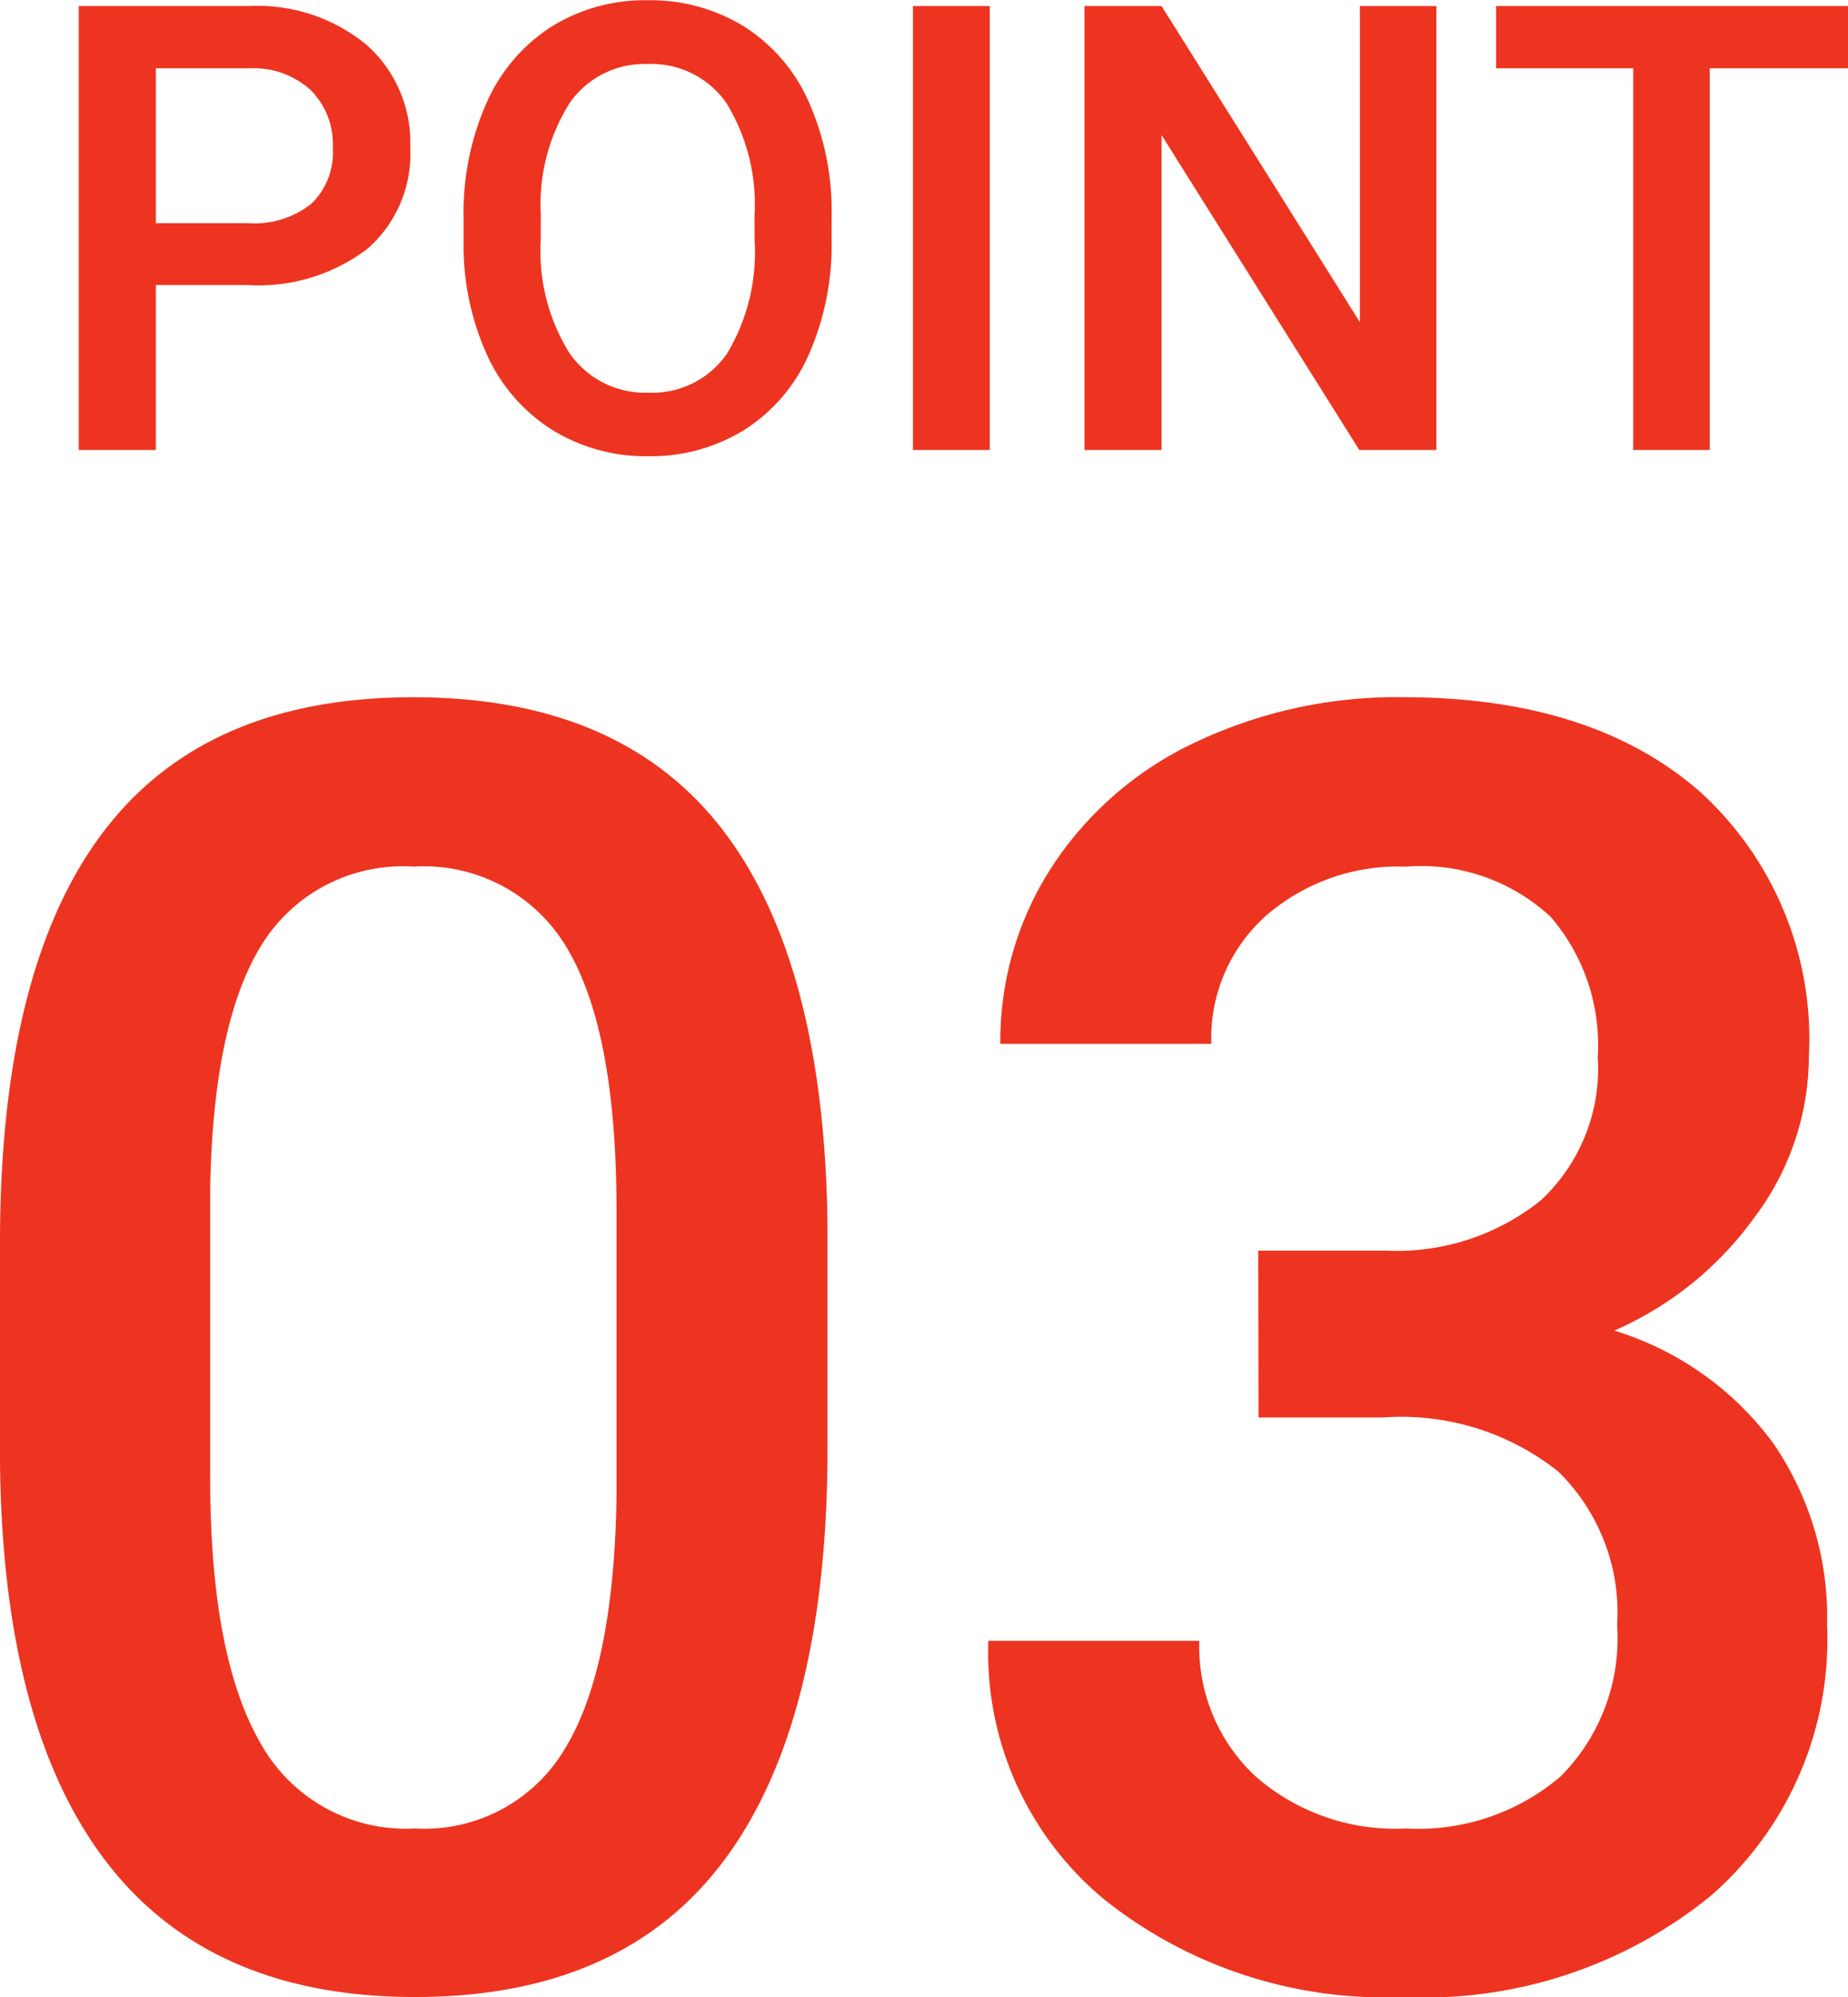<svg xmlns="http://www.w3.org/2000/svg" width="59.232" height="63.971" viewBox="0 0 59.232 63.971">
  <g id="グループ_7408" data-name="グループ 7408" transform="translate(-388.922 -1876.586)">
    <path id="パス_45328" data-name="パス 45328" d="M3.916-5.283V0H1.445V-14.219H6.885a5.5,5.5,0,0,1,3.784,1.24A4.168,4.168,0,0,1,12.07-9.7,4.03,4.03,0,0,1,10.7-6.445,5.771,5.771,0,0,1,6.855-5.283Zm0-1.982H6.885A2.924,2.924,0,0,0,8.9-7.886,2.279,2.279,0,0,0,9.59-9.678a2.459,2.459,0,0,0-.7-1.841,2.71,2.71,0,0,0-1.934-.708H3.916Zm21.66.527a8.724,8.724,0,0,1-.723,3.667A5.464,5.464,0,0,1,22.788-.649,5.681,5.681,0,0,1,19.7.2a5.7,5.7,0,0,1-3.081-.845,5.548,5.548,0,0,1-2.09-2.407,8.451,8.451,0,0,1-.747-3.6v-.8a8.649,8.649,0,0,1,.737-3.672,5.542,5.542,0,0,1,2.08-2.437,5.663,5.663,0,0,1,3.081-.845,5.713,5.713,0,0,1,3.081.835,5.471,5.471,0,0,1,2.075,2.4,8.63,8.63,0,0,1,.742,3.647ZM23.105-7.48a6.216,6.216,0,0,0-.894-3.623,2.923,2.923,0,0,0-2.534-1.26,2.914,2.914,0,0,0-2.5,1.255,6.1,6.1,0,0,0-.923,3.55v.82a6.168,6.168,0,0,0,.913,3.623A2.94,2.94,0,0,0,19.7-1.836a2.906,2.906,0,0,0,2.524-1.25,6.3,6.3,0,0,0,.884-3.652ZM30.645,0H28.184V-14.219h2.461ZM44.961,0H42.49L36.152-10.088V0H33.682V-14.219h2.471L42.51-4.092V-14.219h2.451ZM58.154-12.227H53.721V0H51.27V-12.227H46.875v-1.992H58.154Z" transform="translate(390 1891)" fill="#ed3420"/>
    <path id="パス_45329" data-name="パス 45329" d="M29.446-17.061q0,8.739-3.27,13.178T16.226.557q-6.568,0-9.894-4.328T2.922-16.588V-23.6q0-8.739,3.27-13.109t9.978-4.37q6.652,0,9.922,4.258t3.354,12.747Zm-6.763-7.57q0-5.706-1.559-8.364a5.319,5.319,0,0,0-4.954-2.658A5.315,5.315,0,0,0,11.3-33.134q-1.559,2.519-1.642,7.863v9.185q0,5.678,1.586,8.461a5.329,5.329,0,0,0,4.982,2.783,5.235,5.235,0,0,0,4.815-2.574q1.559-2.574,1.642-8.057Zm20.568,1.28H47.37a7.371,7.371,0,0,0,4.94-1.614,5.759,5.759,0,0,0,1.823-4.592,6.276,6.276,0,0,0-1.517-4.495,6.1,6.1,0,0,0-4.634-1.6A6.458,6.458,0,0,0,43.5-34.08a5.254,5.254,0,0,0-1.753,4.105H34.985a10.237,10.237,0,0,1,1.656-5.678,11.126,11.126,0,0,1,4.62-3.994A15.05,15.05,0,0,1,47.9-41.08q6.067,0,9.532,3.048A10.7,10.7,0,0,1,60.9-29.558a8.612,8.612,0,0,1-1.74,5.135,10.909,10.909,0,0,1-4.495,3.632,9.943,9.943,0,0,1,5.079,3.59,9.83,9.83,0,0,1,1.74,5.845,10.883,10.883,0,0,1-3.743,8.684A14.534,14.534,0,0,1,47.9.557a14.424,14.424,0,0,1-9.574-3.117A10.266,10.266,0,0,1,34.6-10.854h6.763a5.658,5.658,0,0,0,1.8,4.342,6.808,6.808,0,0,0,4.829,1.67,7.022,7.022,0,0,0,4.954-1.67,6.264,6.264,0,0,0,1.809-4.843,6.329,6.329,0,0,0-1.893-4.926,8.092,8.092,0,0,0-5.622-1.726h-3.98Z" transform="translate(386 1940)" fill="#ed3420"/>
  </g>
</svg>

